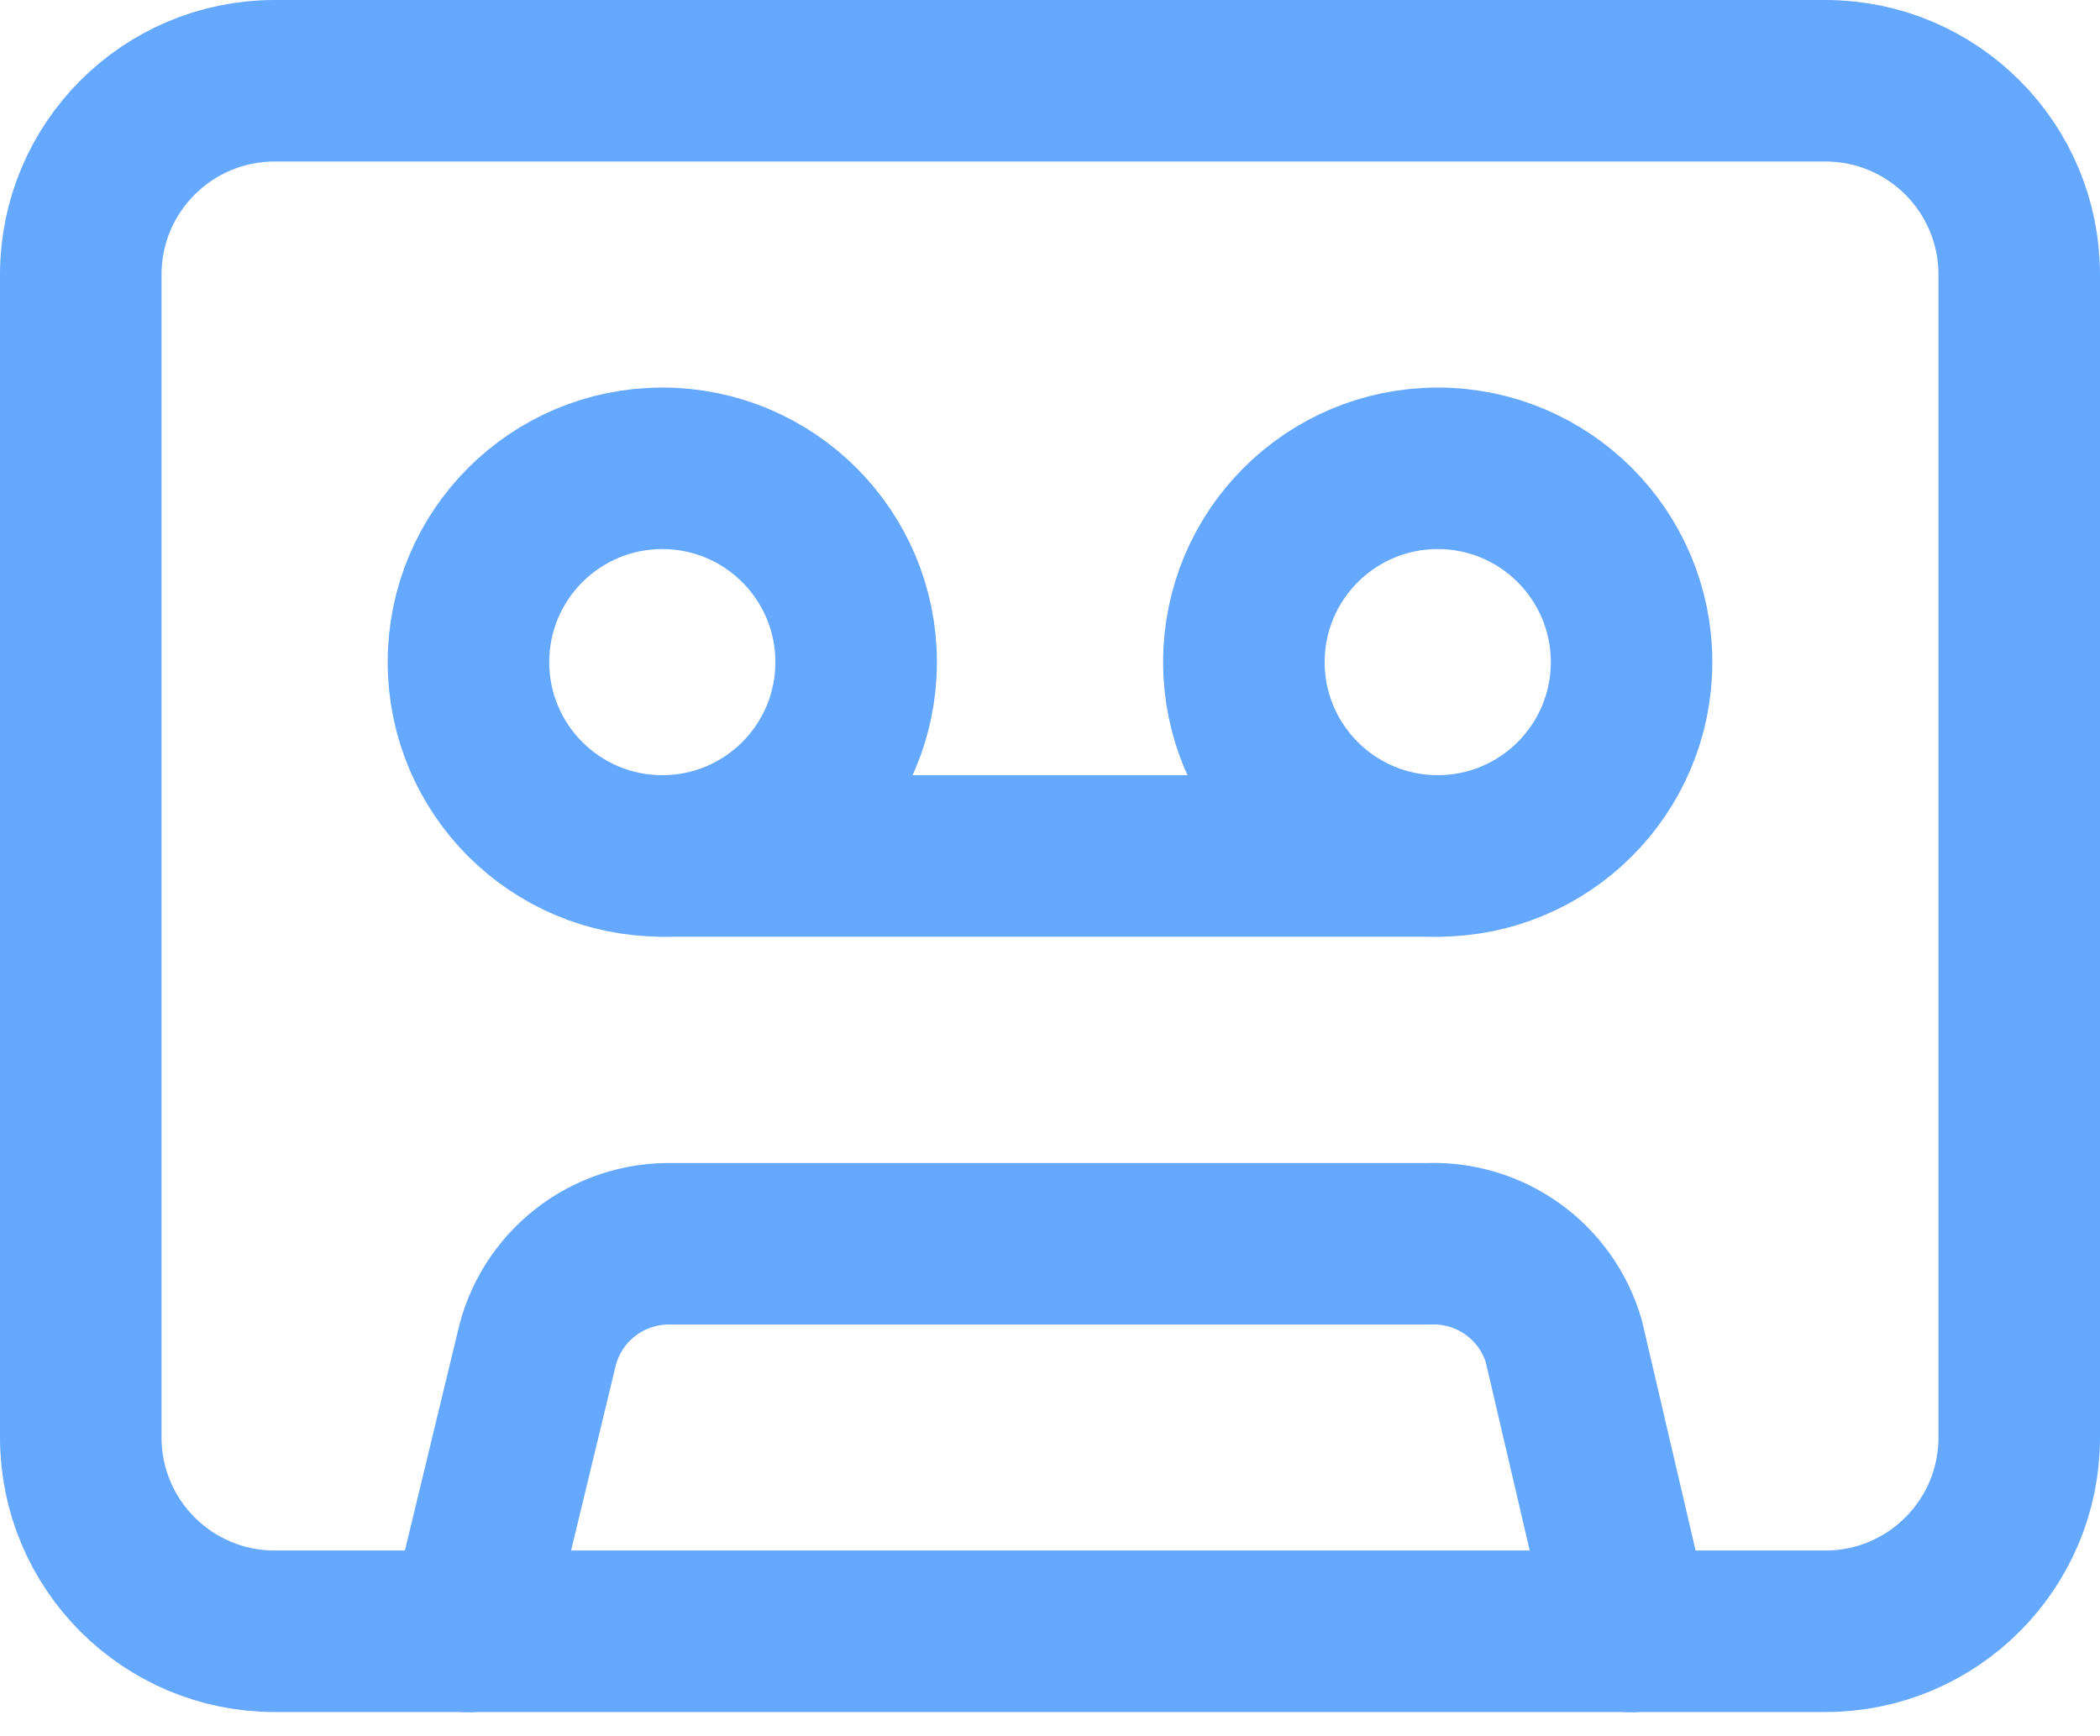 <svg width="52" height="43" viewBox="0 0 52 43" fill="none" xmlns="http://www.w3.org/2000/svg">
<path d="M45.2 2H6.8C4.149 2 2 4.149 2 6.8V35.6C2 38.251 4.149 40.4 6.8 40.4H45.2C47.851 40.4 50 38.251 50 35.6V6.8C50 4.149 47.851 2 45.2 2Z" stroke="#65A8FF" stroke-width="4" stroke-linecap="round" stroke-linejoin="round"/>
<path d="M16.4 21.198C19.051 21.198 21.2 19.049 21.2 16.398C21.2 13.747 19.051 11.598 16.4 11.598C13.749 11.598 11.6 13.747 11.6 16.398C11.6 19.049 13.749 21.198 16.4 21.198Z" stroke="#65A8FF" stroke-width="4" stroke-linecap="round" stroke-linejoin="round"/>
<path d="M16.4 21.199H35.6" stroke="#65A8FF" stroke-width="4" stroke-linecap="round" stroke-linejoin="round"/>
<path d="M35.601 21.198C38.252 21.198 40.401 19.049 40.401 16.398C40.401 13.747 38.252 11.598 35.601 11.598C32.95 11.598 30.801 13.747 30.801 16.398C30.801 19.049 32.95 21.198 35.601 21.198Z" stroke="#65A8FF" stroke-width="4" stroke-linecap="round" stroke-linejoin="round"/>
<path d="M11.6 40.404L13.28 33.444C13.446 32.682 13.873 32.002 14.486 31.521C15.099 31.039 15.86 30.786 16.64 30.804H35.36C36.107 30.773 36.843 30.992 37.452 31.427C38.06 31.861 38.507 32.487 38.72 33.204L40.4 40.404" stroke="#65A8FF" stroke-width="4" stroke-linecap="round" stroke-linejoin="round"/>
</svg>
